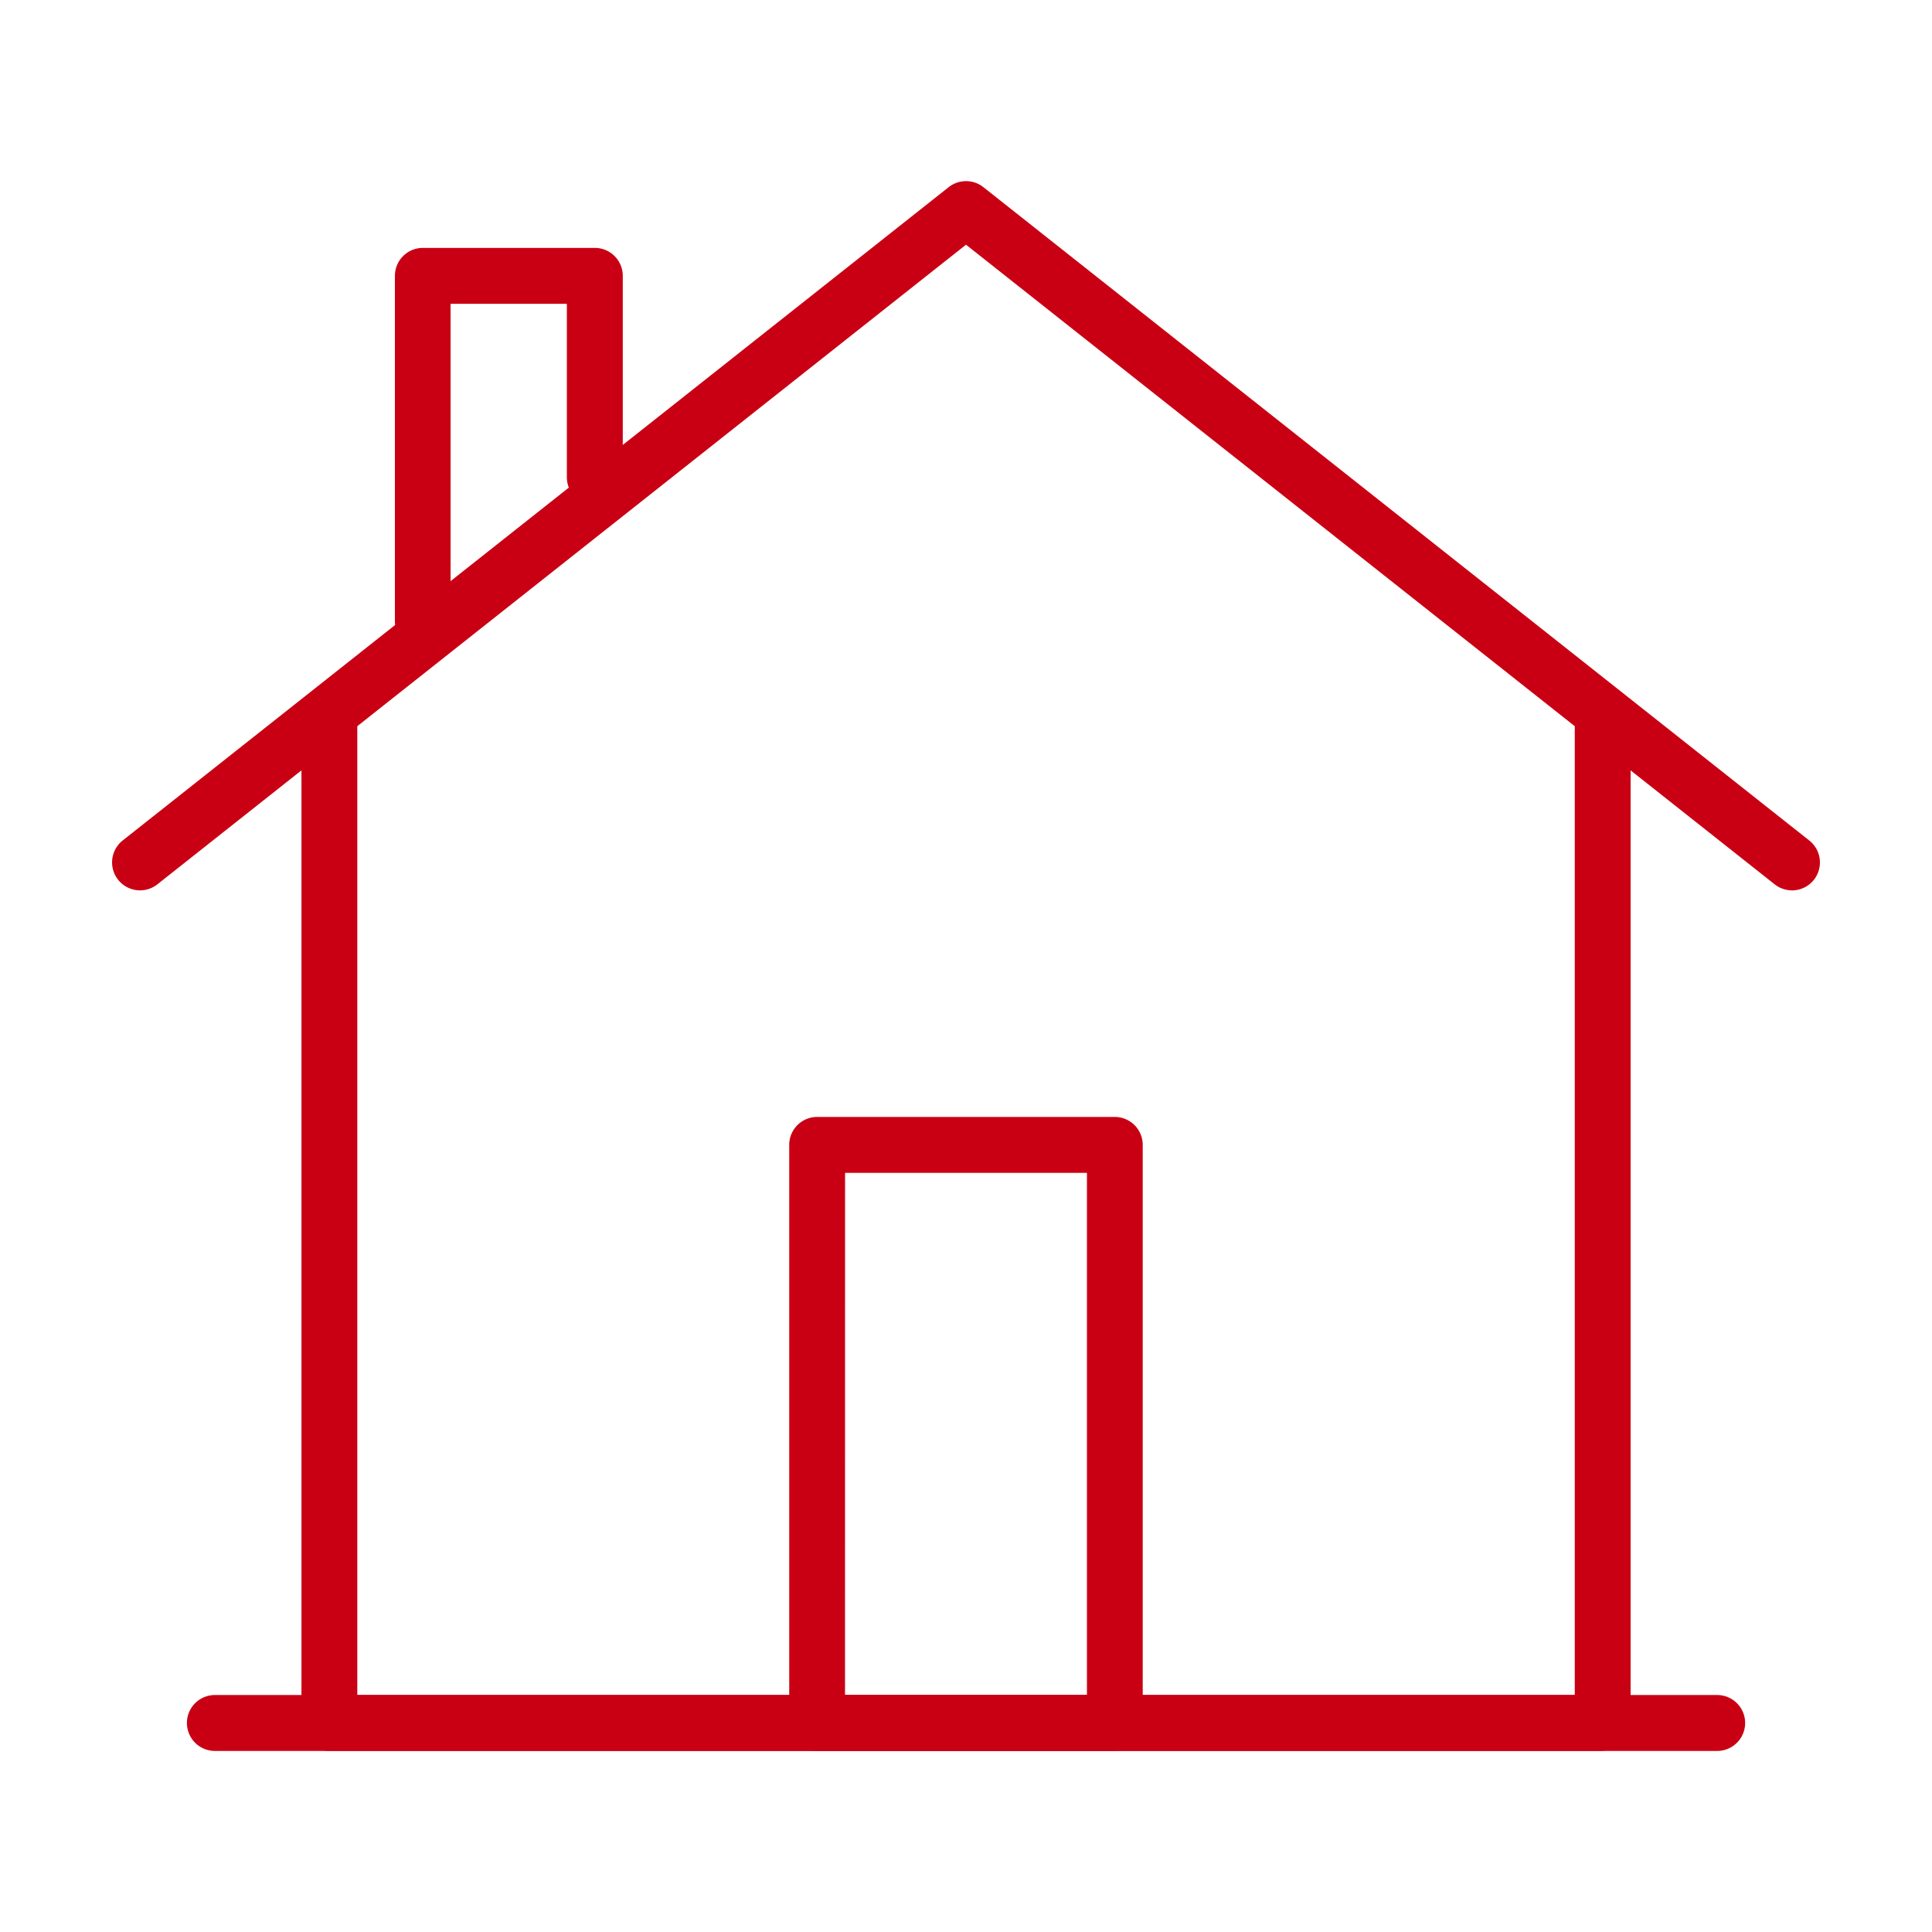 <svg xmlns="http://www.w3.org/2000/svg" xmlns:xlink="http://www.w3.org/1999/xlink" width="32" height="32" viewBox="0 0 32 32"><defs><clipPath id="a"><rect width="28.287" height="26" fill="#c90013"/></clipPath></defs><g transform="translate(-36 -972)"><rect width="32" height="32" transform="translate(36 972)" fill="none"/><g transform="translate(37.857 975)"><g transform="translate(0 0)" clip-path="url(#a)"><path d="M25.663,28.631H4.572a.462.462,0,0,1-.462-.463v-16.6a.462.462,0,1,1,.925,0V27.706H25.2V11.564a.462.462,0,1,1,.925,0v16.6a.462.462,0,0,1-.462.463" transform="translate(-0.974 -2.631)" fill="#c90013"/><path d="M27.824,11.747a.461.461,0,0,1-.287-.1L14.143,1.053.75,11.647a.463.463,0,0,1-.575-.726L13.856.1a.464.464,0,0,1,.575,0L28.111,10.922a.463.463,0,0,1-.288.826" transform="translate(0 0)" fill="#c90013"/><path d="M26.97,33.789H2.087a.463.463,0,0,1,0-.926H26.97a.463.463,0,0,1,0,.926" transform="translate(-0.385 -7.788)" fill="#c90013"/><path d="M20.093,30.814H15.161a.462.462,0,0,1-.462-.463V20.776a.463.463,0,0,1,.462-.462h4.931a.463.463,0,0,1,.462.462v9.575a.463.463,0,0,1-.462.463m-4.469-.926H19.63V21.24H15.624Z" transform="translate(-3.484 -4.814)" fill="#c90013"/><path d="M6.6,8.093a.462.462,0,0,1-.462-.462V1.911A.463.463,0,0,1,6.6,1.449h2.85a.463.463,0,0,1,.462.462V5.248a.463.463,0,0,1-.926,0V2.375H7.06V7.631a.462.462,0,0,1-.462.462" transform="translate(-1.454 -0.343)" fill="#c90013"/></g></g></g></svg>